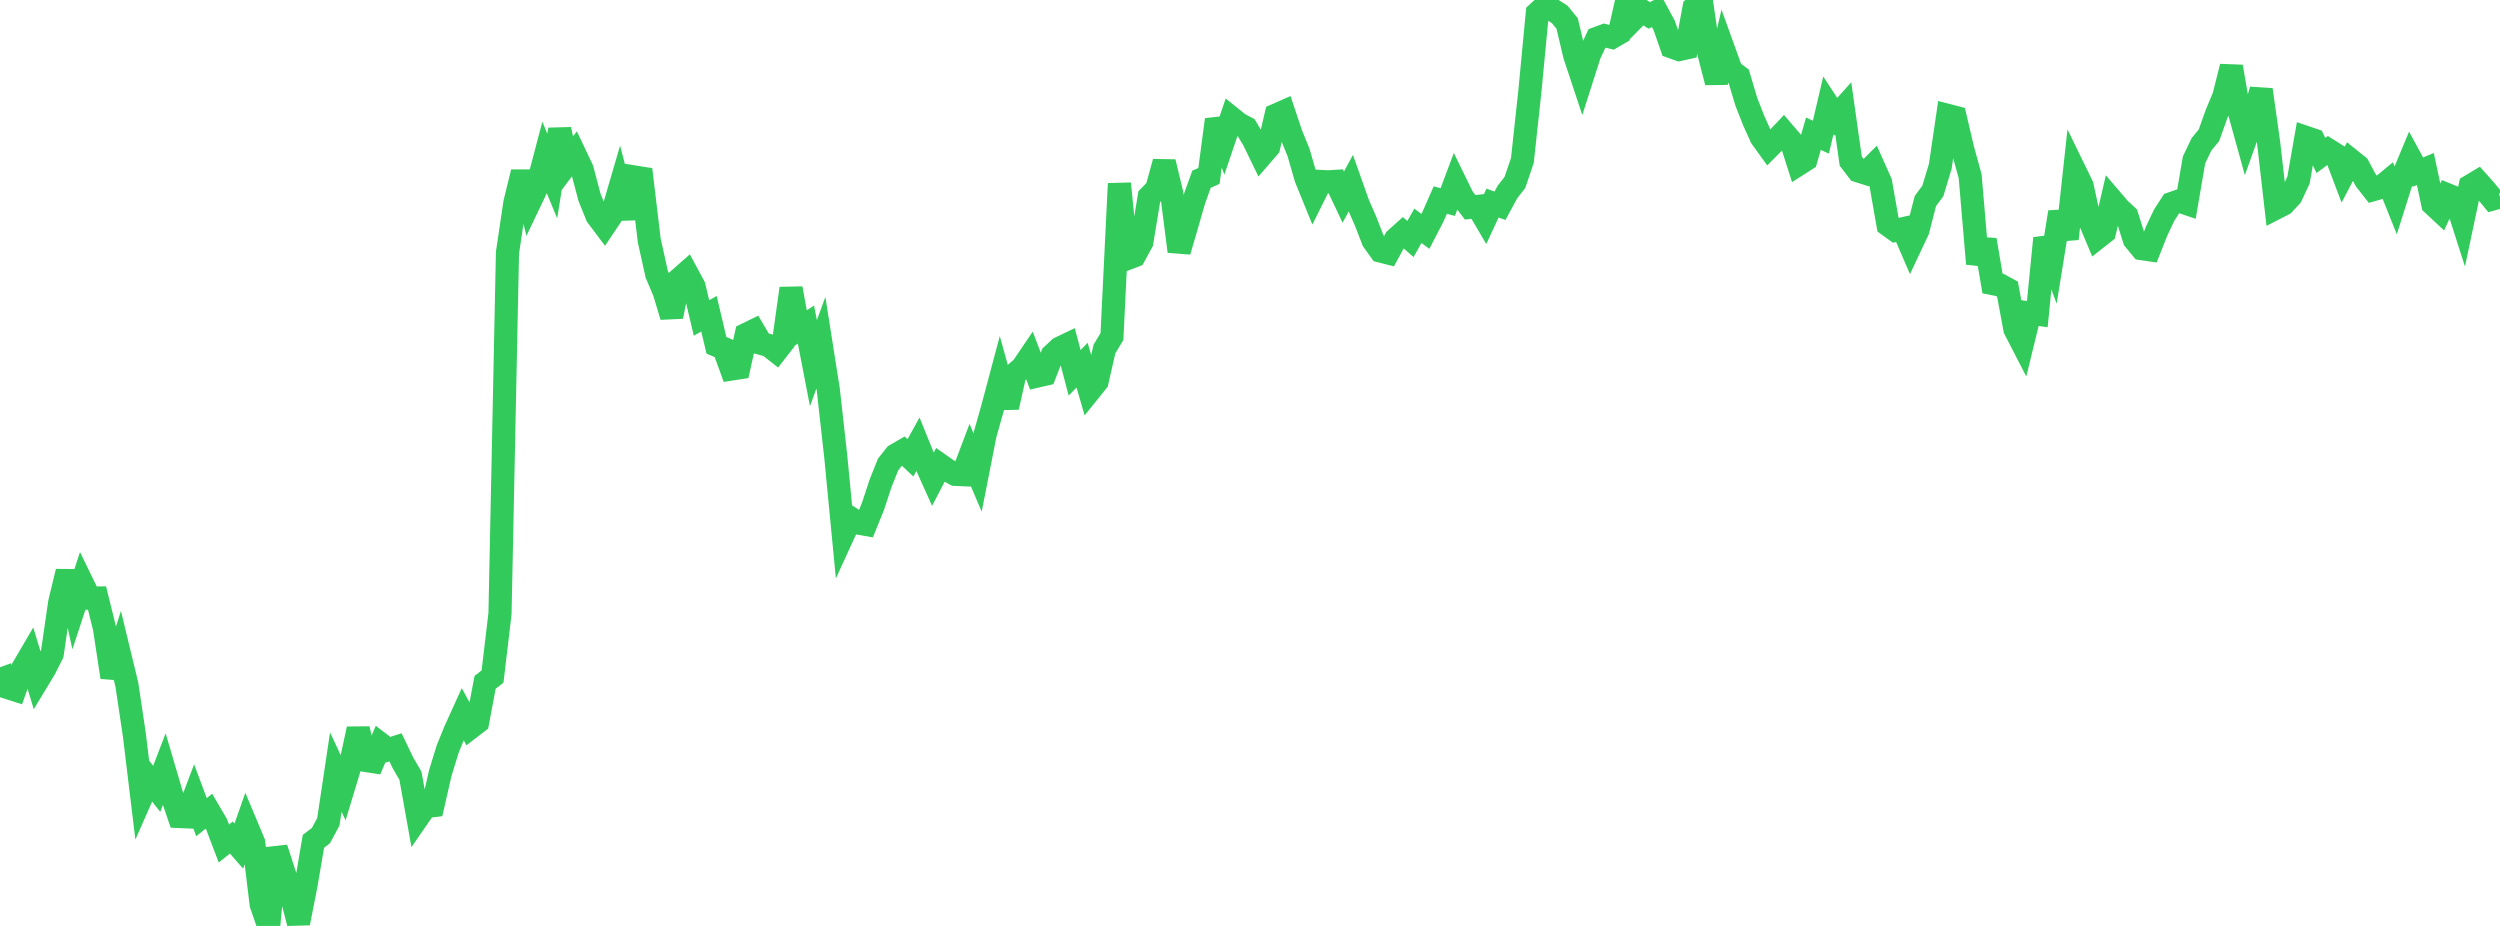 <?xml version="1.0" standalone="no"?>
<!DOCTYPE svg PUBLIC "-//W3C//DTD SVG 1.1//EN" "http://www.w3.org/Graphics/SVG/1.1/DTD/svg11.dtd">

<svg width="135" height="50" viewBox="0 0 135 50" preserveAspectRatio="none" 
  xmlns="http://www.w3.org/2000/svg"
  xmlns:xlink="http://www.w3.org/1999/xlink">


<polyline points="0.0, 36.033 0.403, 37.124 0.806, 37.253 1.209, 36.121 1.612, 35.434 2.015, 36.771 2.418, 36.104 2.821, 35.307 3.224, 32.536 3.627, 30.865 4.03, 32.697 4.433, 31.47 4.836, 32.298 5.239, 32.293 5.642, 33.921 6.045, 36.569 6.448, 35.306 6.851, 36.974 7.254, 39.674 7.657, 43.003 8.06, 42.089 8.463, 42.596 8.866, 41.547 9.269, 42.918 9.672, 44.091 10.075, 44.108 10.478, 43.047 10.881, 44.127 11.284, 43.803 11.687, 44.492 12.09, 45.55 12.493, 45.225 12.896, 45.689 13.299, 44.546 13.701, 45.504 14.104, 48.834 14.507, 50.0 14.91, 45.805 15.313, 47.05 15.716, 48.286 16.119, 49.847 16.522, 47.801 16.925, 45.431 17.328, 45.125 17.731, 44.378 18.134, 41.692 18.537, 42.555 18.94, 41.224 19.343, 39.363 19.746, 41.064 20.149, 41.126 20.552, 40.177 20.955, 40.485 21.358, 40.357 21.761, 41.197 22.164, 41.888 22.567, 44.142 22.97, 43.559 23.373, 43.509 23.776, 41.742 24.179, 40.436 24.582, 39.448 24.985, 38.561 25.388, 39.305 25.791, 38.996 26.194, 36.849 26.597, 36.534 27.0, 33.135 27.403, 13.648 27.806, 10.943 28.209, 9.298 28.612, 10.901 29.015, 10.057 29.418, 8.528 29.821, 9.506 30.224, 6.991 30.627, 8.828 31.03, 8.293 31.433, 9.143 31.836, 10.663 32.239, 11.659 32.642, 12.195 33.045, 11.593 33.448, 10.217 33.851, 11.782 34.254, 9.557 34.657, 9.621 35.06, 12.988 35.463, 14.808 35.866, 15.753 36.269, 17.092 36.672, 15.078 37.075, 14.723 37.478, 15.471 37.881, 17.172 38.284, 16.941 38.687, 18.646 39.09, 18.819 39.493, 19.927 39.896, 19.865 40.299, 18.057 40.701, 17.861 41.104, 18.543 41.507, 18.653 41.91, 18.968 42.313, 18.449 42.716, 15.575 43.119, 17.787 43.522, 17.527 43.925, 19.609 44.328, 18.51 44.731, 21.068 45.134, 24.686 45.537, 28.864 45.94, 27.985 46.343, 28.246 46.746, 28.316 47.149, 27.321 47.552, 26.095 47.955, 25.086 48.358, 24.576 48.761, 24.343 49.164, 24.724 49.567, 23.995 49.97, 24.991 50.373, 25.885 50.776, 25.111 51.179, 25.393 51.582, 25.614 51.985, 25.633 52.388, 24.567 52.791, 25.515 53.194, 23.465 53.597, 22.041 54.0, 20.53 54.403, 21.989 54.806, 20.193 55.209, 19.847 55.612, 19.252 56.015, 20.305 56.418, 20.212 56.821, 19.178 57.224, 18.802 57.627, 18.609 58.03, 20.133 58.433, 19.717 58.836, 21.106 59.239, 20.606 59.642, 18.843 60.045, 18.174 60.448, 9.915 60.851, 13.97 61.254, 13.815 61.657, 13.077 62.06, 10.621 62.463, 10.207 62.866, 8.748 63.269, 10.425 63.672, 13.574 64.075, 12.201 64.478, 10.8 64.881, 9.68 65.284, 9.5 65.687, 6.461 66.09, 7.557 66.493, 6.365 66.896, 6.689 67.299, 6.902 67.701, 7.575 68.104, 8.405 68.507, 7.938 68.91, 6.211 69.313, 6.034 69.716, 7.239 70.119, 8.225 70.522, 9.621 70.925, 10.61 71.328, 9.799 71.731, 9.82 72.134, 9.794 72.537, 10.645 72.94, 9.899 73.343, 11.034 73.746, 11.952 74.149, 12.995 74.552, 13.555 74.955, 13.658 75.358, 12.917 75.761, 12.555 76.164, 12.906 76.567, 12.192 76.97, 12.495 77.373, 11.717 77.776, 10.804 78.179, 10.911 78.582, 9.837 78.985, 10.66 79.388, 11.196 79.791, 11.149 80.194, 11.834 80.597, 10.968 81.0, 11.111 81.403, 10.365 81.806, 9.851 82.209, 8.66 82.612, 4.946 83.015, 0.71 83.418, 0.337 83.821, 0.523 84.224, 0.776 84.627, 1.27 85.03, 2.978 85.433, 4.193 85.836, 2.932 86.239, 2.071 86.642, 1.922 87.045, 2.017 87.448, 1.783 87.851, 0.0 88.254, 0.981 88.657, 0.574 89.06, 0.833 89.463, 0.627 89.866, 1.372 90.269, 2.53 90.672, 2.674 91.075, 2.585 91.478, 0.427 91.881, 0.098 92.284, 2.881 92.687, 4.444 93.09, 2.717 93.493, 3.831 93.896, 4.133 94.299, 5.49 94.701, 6.513 95.104, 7.409 95.507, 7.97 95.91, 7.566 96.313, 7.14 96.716, 7.609 97.119, 8.872 97.522, 8.616 97.925, 7.22 98.328, 7.407 98.731, 5.692 99.134, 6.306 99.537, 5.857 99.94, 8.702 100.343, 9.226 100.746, 9.353 101.149, 8.951 101.552, 9.853 101.955, 12.147 102.358, 12.437 102.761, 12.35 103.164, 13.284 103.567, 12.429 103.97, 10.856 104.373, 10.314 104.776, 8.979 105.179, 6.233 105.582, 6.337 105.985, 8.055 106.388, 9.514 106.791, 14.242 107.194, 12.956 107.597, 15.312 108.0, 15.392 108.403, 15.611 108.806, 17.778 109.209, 18.559 109.612, 16.906 110.015, 16.962 110.418, 12.865 110.821, 13.954 111.224, 11.456 111.627, 12.894 112.03, 9.205 112.433, 10.032 112.836, 11.894 113.239, 12.853 113.642, 12.536 114.045, 10.81 114.448, 11.28 114.851, 11.655 115.254, 12.936 115.657, 13.426 116.06, 13.485 116.463, 12.469 116.866, 11.618 117.269, 10.992 117.672, 10.851 118.075, 10.989 118.478, 8.634 118.881, 7.792 119.284, 7.304 119.687, 6.172 120.09, 5.2 120.493, 3.599 120.896, 5.936 121.299, 7.392 121.701, 6.269 122.104, 4.847 122.507, 7.717 122.91, 11.229 123.313, 11.022 123.716, 10.588 124.119, 9.725 124.522, 7.422 124.925, 7.559 125.328, 8.394 125.731, 8.098 126.134, 8.352 126.537, 9.417 126.94, 8.645 127.343, 8.968 127.746, 9.726 128.149, 10.24 128.552, 10.124 128.955, 9.79 129.358, 10.797 129.761, 9.519 130.164, 8.553 130.567, 9.294 130.97, 9.127 131.373, 11.024 131.776, 11.399 132.179, 10.527 132.582, 10.693 132.985, 11.955 133.388, 10.045 133.791, 9.804 134.194, 10.255 134.597, 10.747 135.0, 10.634" fill="none" stroke="#32ca5b" stroke-width="1.25"/>

</svg>